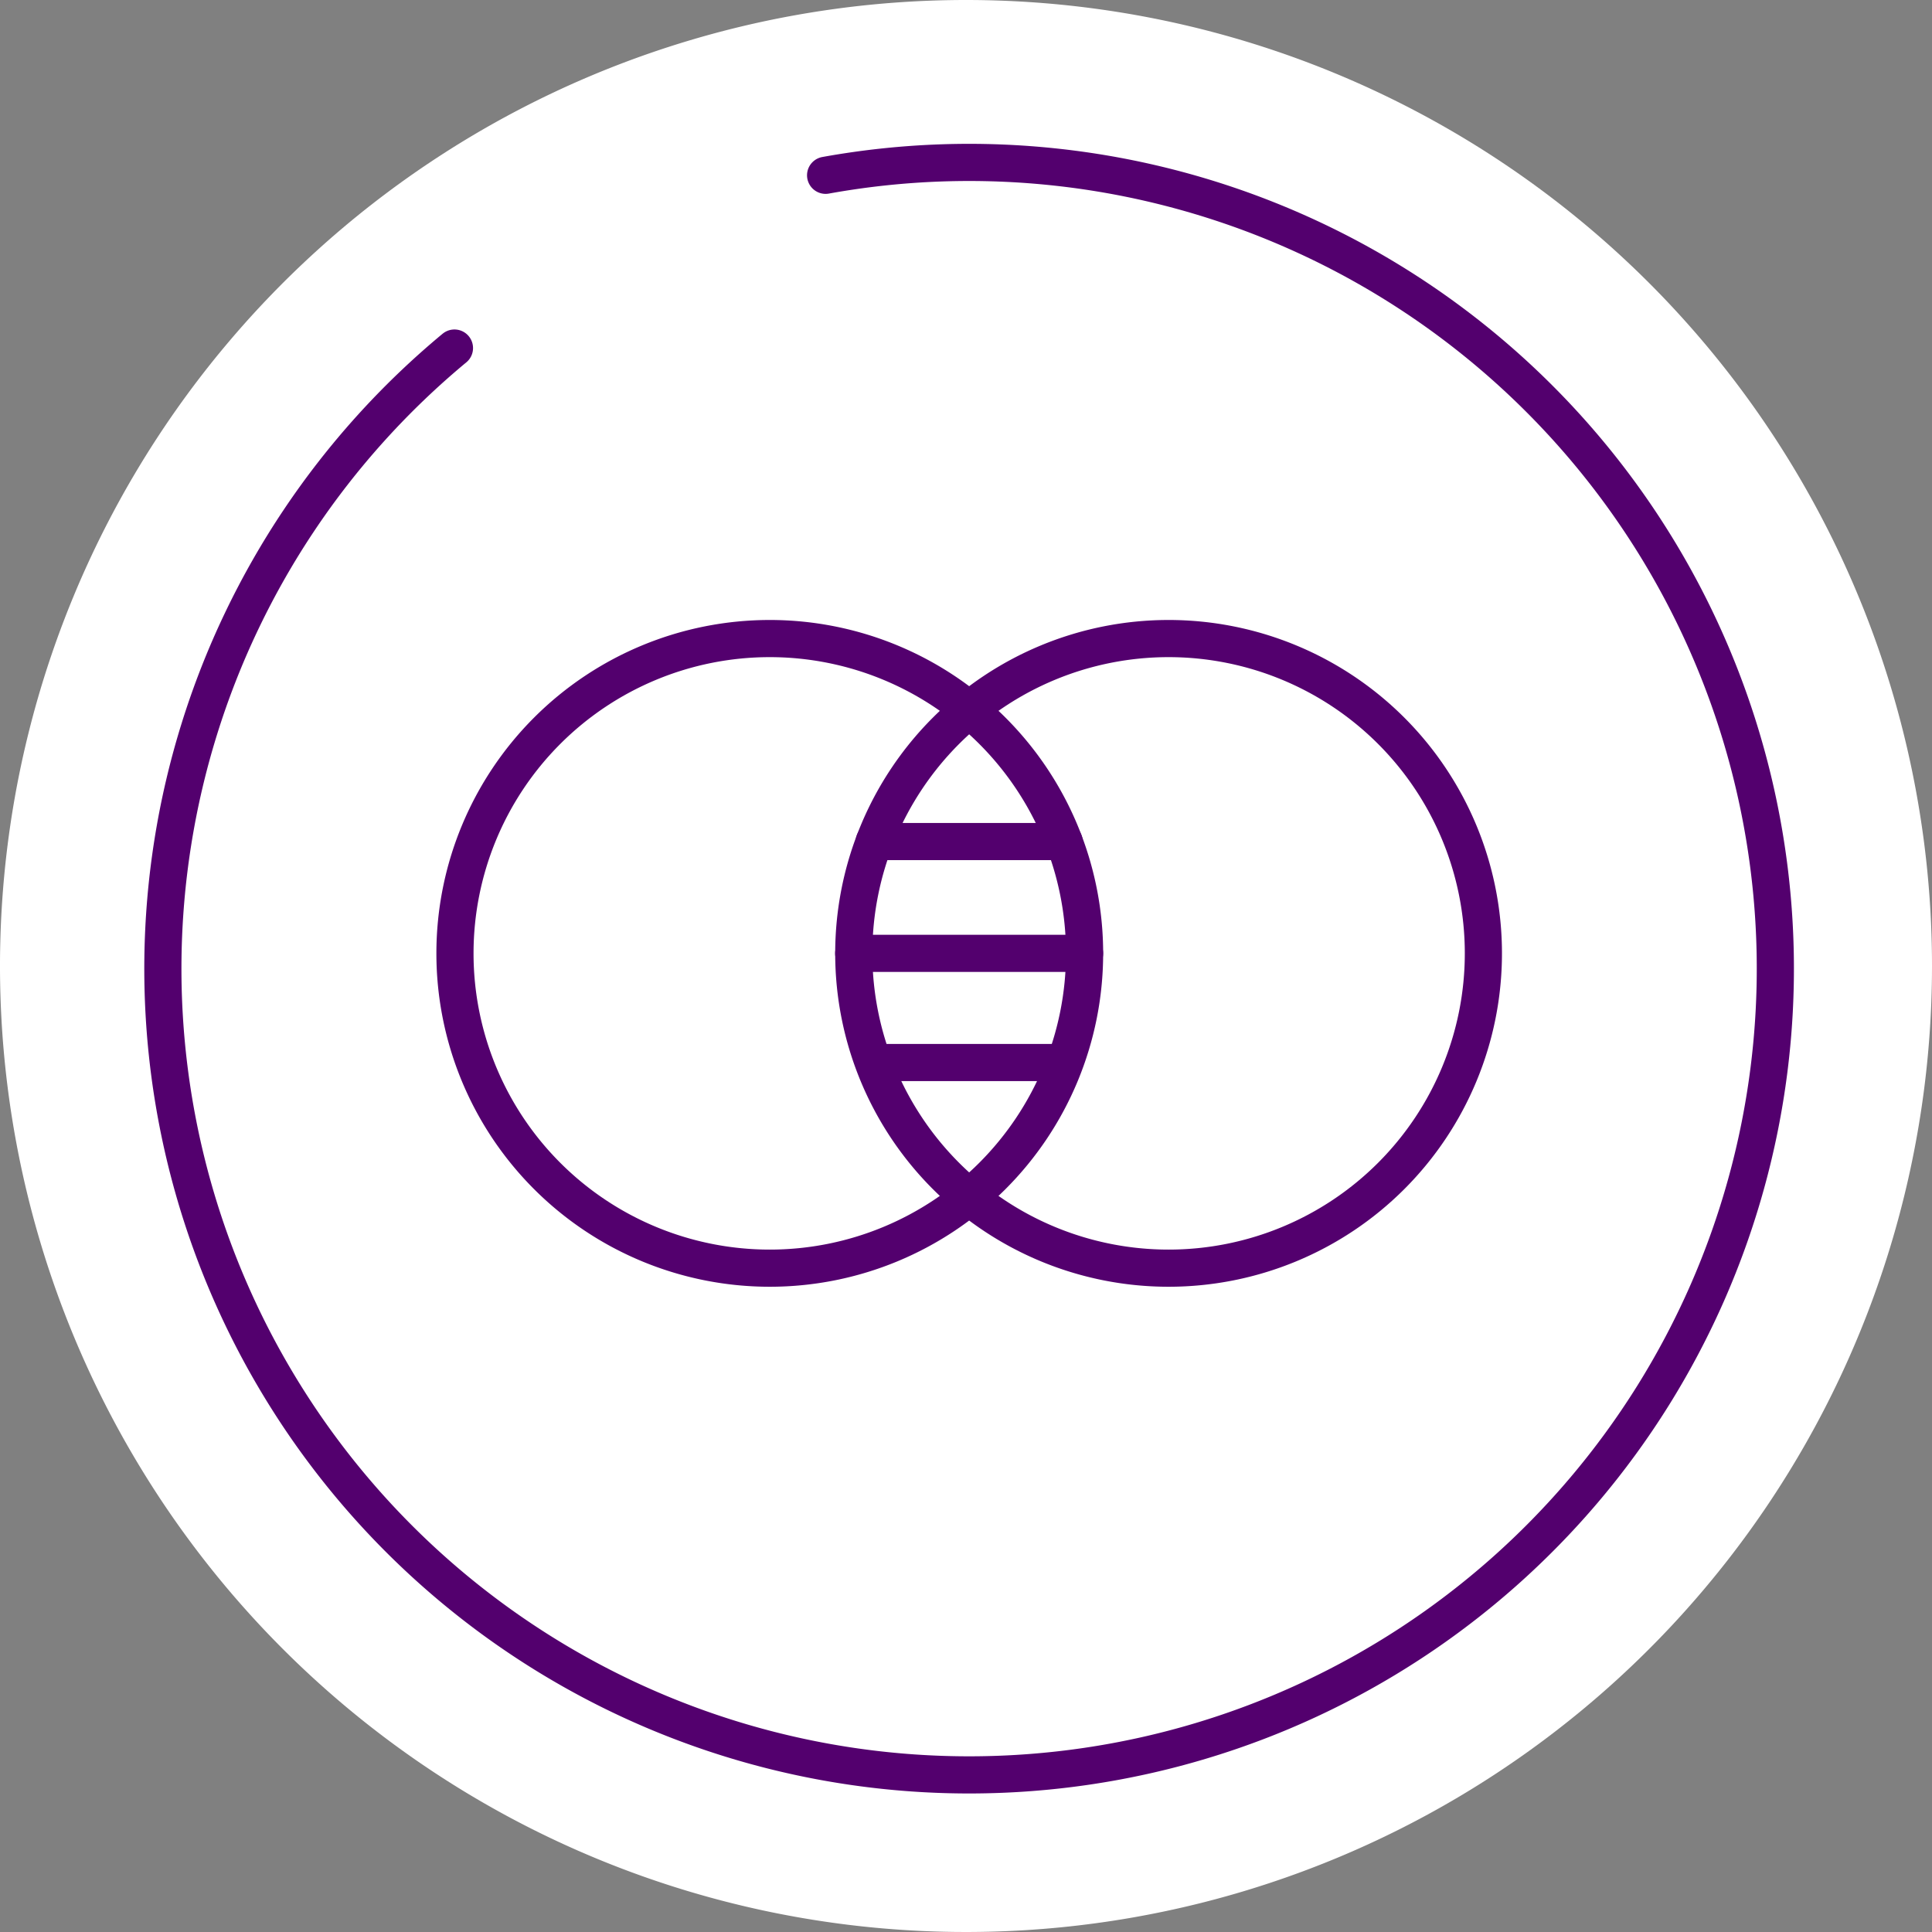 <?xml version="1.0" encoding="UTF-8"?> <svg xmlns="http://www.w3.org/2000/svg" xmlns:xlink="http://www.w3.org/1999/xlink" width="104" height="104" viewBox="0 0 104 104"><rect x="0" y="0" width="104" height="104" fill="#808080" stroke="none"/><defs><clipPath id="clip-path"><rect id="Прямоугольник_965" data-name="Прямоугольник 965" width="104" height="104" transform="translate(1164.194 1011.251)" fill="none"></rect></clipPath></defs><g id="Сгруппировать_5009" data-name="Сгруппировать 5009" transform="translate(-1257.194 -1412.255)"><g id="Сгруппировать_4996" data-name="Сгруппировать 4996" transform="translate(93 401.004)"><g id="Сгруппировать_4995" data-name="Сгруппировать 4995" clip-path="url(#clip-path)"><path id="Контур_4941" data-name="Контур 4941" d="M1268.194,1063.251a52,52,0,1,1-52-52,52,52,0,0,1,52,52" fill="#fff"></path></g></g><path id="Контур_4942" data-name="Контур 4942" d="M1208.637,1020.687a43.4,43.4,0,1,1-19.98,9.3" transform="translate(93 401.004)" fill="none" stroke="#53006e" stroke-linecap="round" stroke-linejoin="round" stroke-width="2"></path><path id="Контур_4943" data-name="Контур 4943" d="M1205.632,1045.625a16.946,16.946,0,1,1-16.947,16.947A16.947,16.947,0,0,1,1205.632,1045.625Z" transform="translate(93 401.004)" fill="none" stroke="#53006e" stroke-linecap="round" stroke-linejoin="round" stroke-width="2"></path><path id="Контур_4944" data-name="Контур 4944" d="M1227.1,1045.625a16.946,16.946,0,1,1-16.947,16.947A16.947,16.947,0,0,1,1227.1,1045.625Z" transform="translate(93 401.004)" fill="none" stroke="#53006e" stroke-linecap="round" stroke-linejoin="round" stroke-width="2"></path><line id="Линия_338" data-name="Линия 338" x2="10.219" transform="translate(1304.255 1457.555)" fill="none" stroke="#53006e" stroke-linecap="round" stroke-linejoin="round" stroke-width="2"></line><line id="Линия_339" data-name="Линия 339" x2="10.219" transform="translate(1304.255 1469.45)" fill="none" stroke="#53006e" stroke-linecap="round" stroke-linejoin="round" stroke-width="2"></line><line id="Линия_340" data-name="Линия 340" x2="12.429" transform="translate(1303.149 1463.575)" fill="none" stroke="#53006e" stroke-linecap="round" stroke-linejoin="round" stroke-width="2"></line></g></svg> 